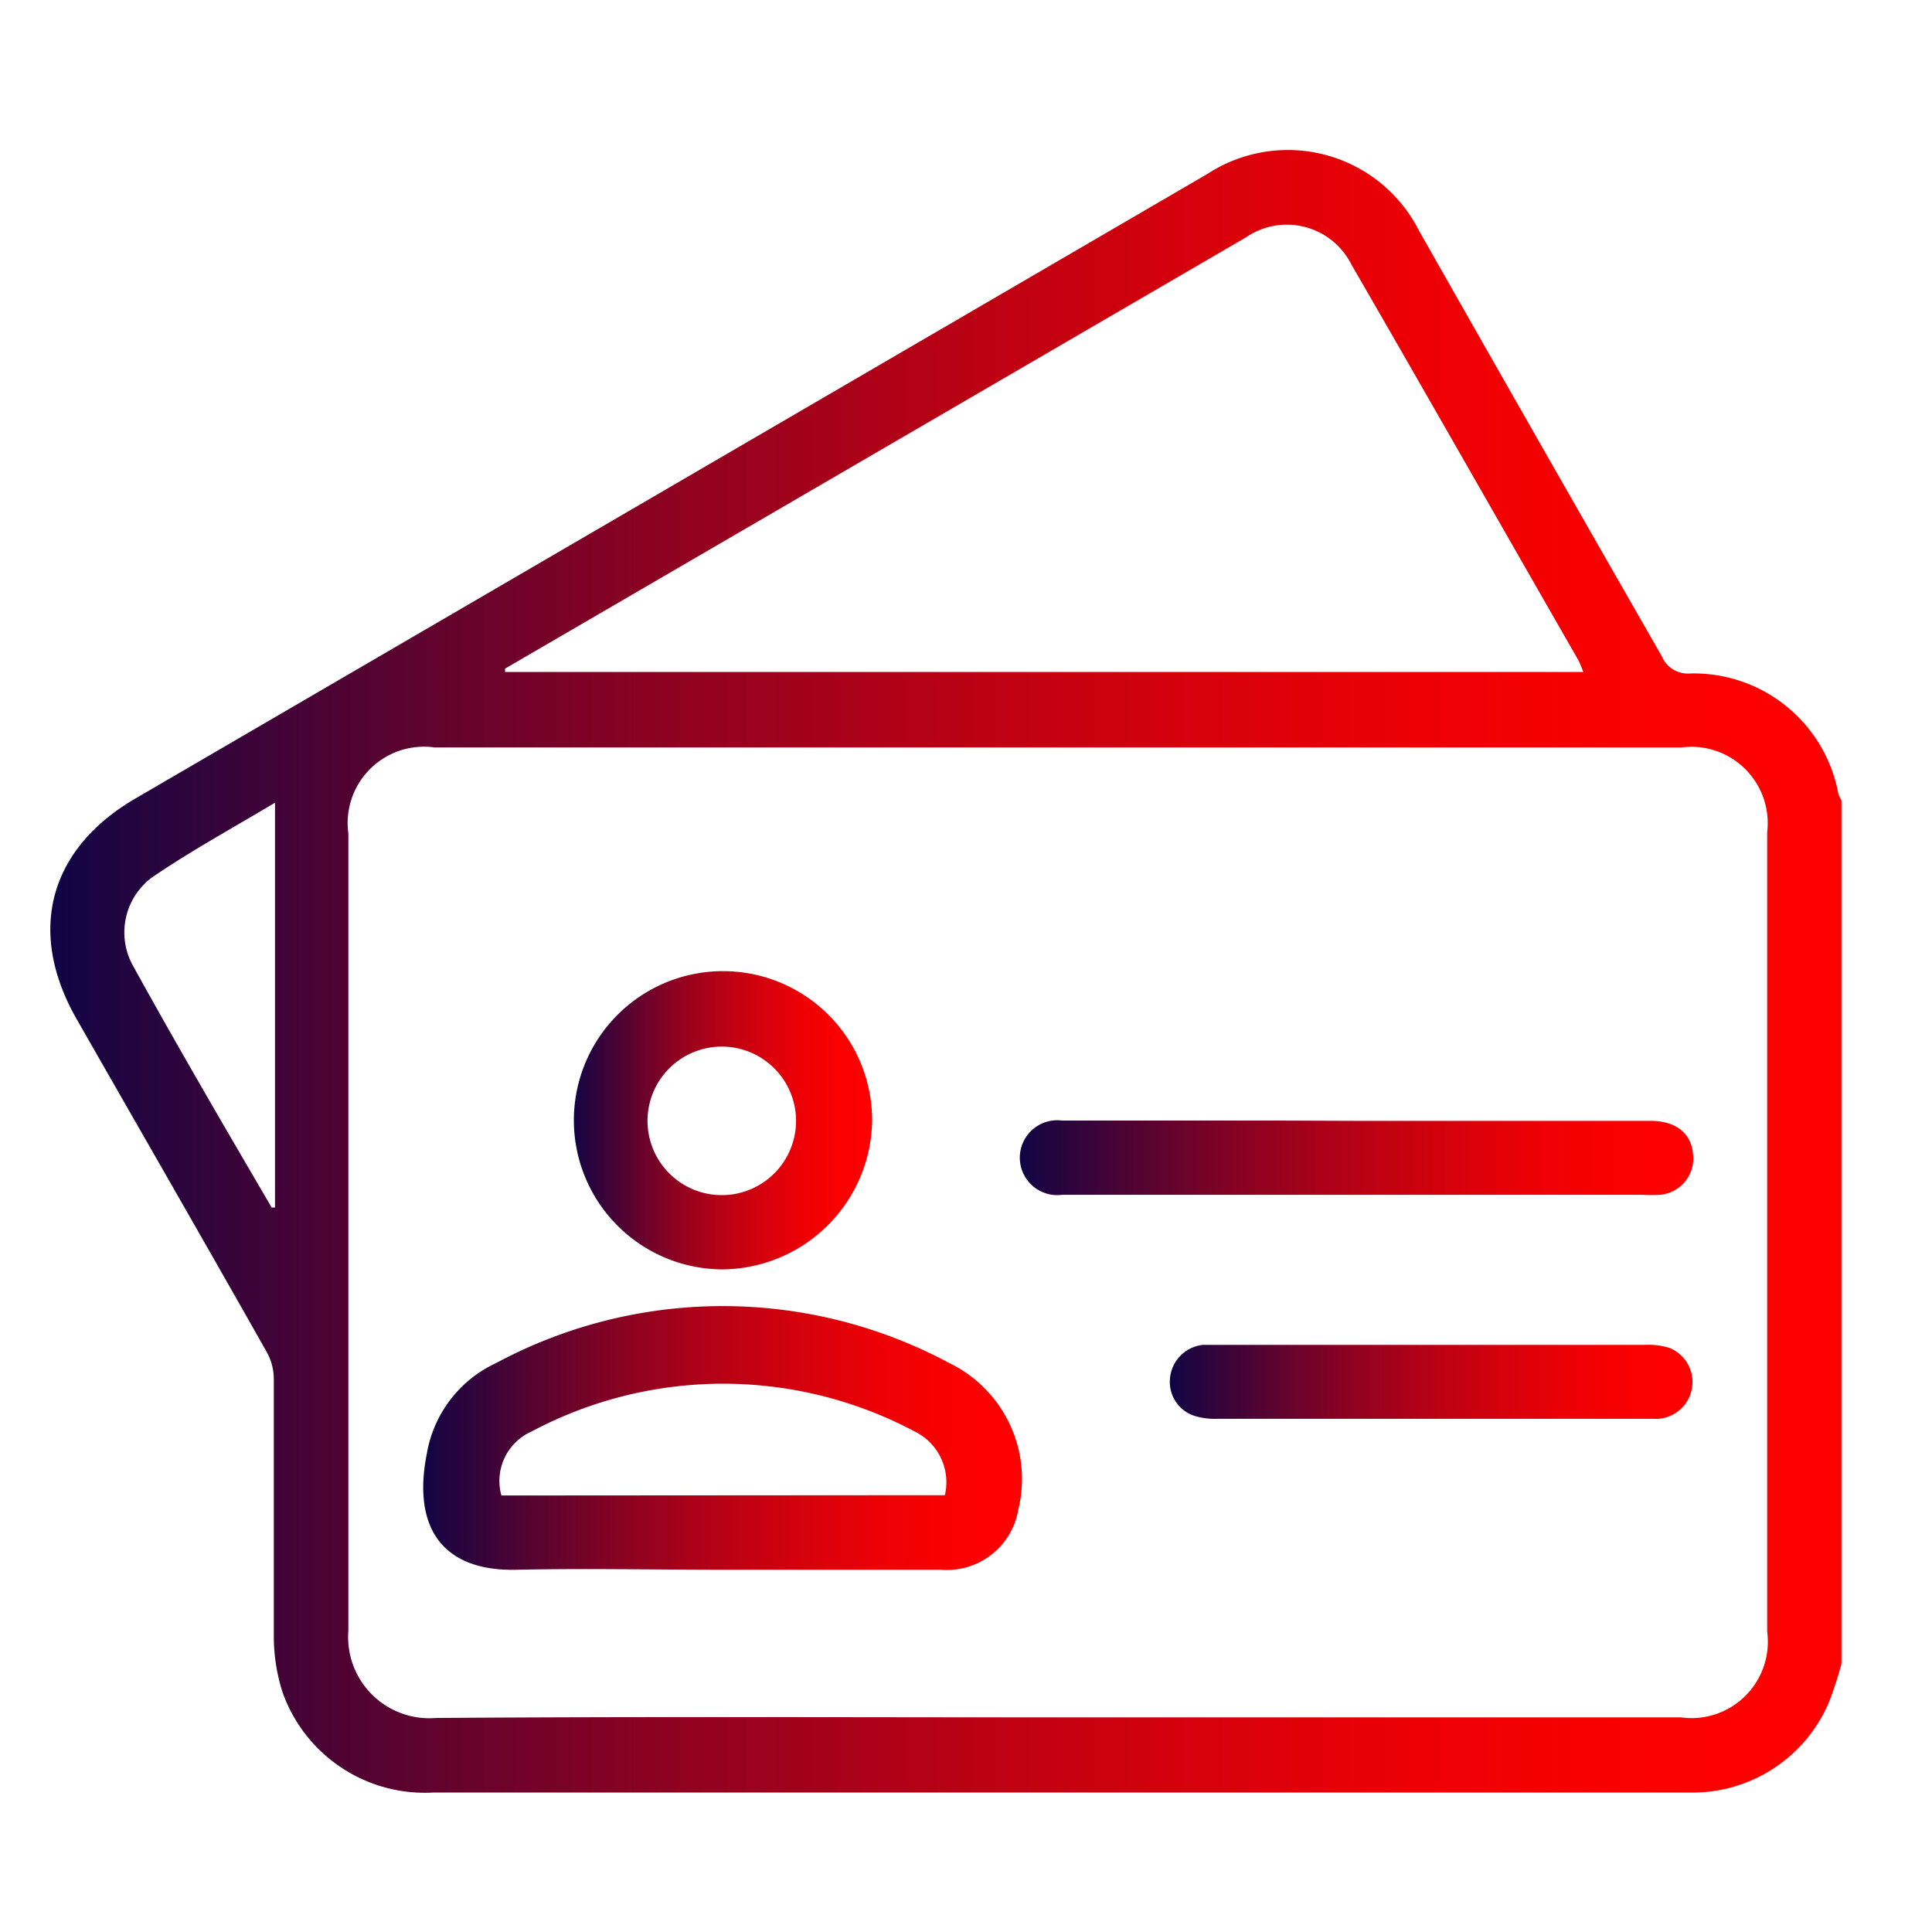 <svg xmlns="http://www.w3.org/2000/svg" xmlns:xlink="http://www.w3.org/1999/xlink" id="Capa_1" data-name="Capa 1" viewBox="0 0 64 64"><defs><style>.cls-1{fill:url(#Degradado_sin_nombre_23);}.cls-2{fill:url(#Degradado_sin_nombre_23-2);}.cls-3{fill:url(#Degradado_sin_nombre_23-3);}.cls-4{fill:url(#Degradado_sin_nombre_23-4);}.cls-5{fill:url(#Degradado_sin_nombre_23-5);}</style><linearGradient id="Degradado_sin_nombre_23" x1="1.66" y1="32.18" x2="61" y2="32.18" gradientUnits="userSpaceOnUse"><stop offset="0" stop-color="#0f0445"></stop><stop offset="0.02" stop-color="#190442"></stop><stop offset="0.18" stop-color="#550331"></stop><stop offset="0.33" stop-color="#890222"></stop><stop offset="0.48" stop-color="#b30116"></stop><stop offset="0.63" stop-color="#d4010c"></stop><stop offset="0.76" stop-color="#ec0005"></stop><stop offset="0.89" stop-color="#fa0001"></stop><stop offset="1" stop-color="red"></stop></linearGradient><linearGradient id="Degradado_sin_nombre_23-2" x1="14.01" y1="47.64" x2="33.81" y2="47.64" xlink:href="#Degradado_sin_nombre_23"></linearGradient><linearGradient id="Degradado_sin_nombre_23-3" x1="18.96" y1="37.11" x2="28.86" y2="37.11" xlink:href="#Degradado_sin_nombre_23"></linearGradient><linearGradient id="Degradado_sin_nombre_23-4" x1="33.8" y1="38.36" x2="56.04" y2="38.36" xlink:href="#Degradado_sin_nombre_23"></linearGradient><linearGradient id="Degradado_sin_nombre_23-5" x1="38.75" y1="45.78" x2="56.04" y2="45.78" xlink:href="#Degradado_sin_nombre_23"></linearGradient></defs><path class="cls-1" d="M61,55.12a13.24,13.24,0,0,1-.41,1.26,4.91,4.91,0,0,1-4.63,3c-.77,0-1.55,0-2.32,0H14.36a5,5,0,0,1-5-3.32,6.12,6.12,0,0,1-.29-1.81c0-2.86,0-5.72,0-8.57a1.84,1.84,0,0,0-.25-.92c-2.08-3.68-4.19-7.34-6.28-11-1.66-2.9-.93-5.66,2-7.34L40,5.76a4.87,4.87,0,0,1,7,1.87Q51,14.68,55.05,21.74a.93.93,0,0,0,.93.57,4.87,4.87,0,0,1,4.92,4,1.86,1.86,0,0,0,.1.2ZM35,56.89H55.68a2.53,2.53,0,0,0,2.86-2.84V27.57a2.53,2.53,0,0,0-2.84-2.81H14.4a2.53,2.53,0,0,0-2.86,2.85c0,8.8,0,17.61,0,26.41a2.69,2.69,0,0,0,2.9,2.89C21.29,56.86,28.14,56.89,35,56.89ZM16.73,22.15l0,.11H52.45c-.07-.17-.11-.29-.17-.4-2.51-4.37-5-8.75-7.52-13.11a2.39,2.39,0,0,0-3.48-.89L23.62,18.14ZM9,40l.11,0V26.59c-1.4.84-2.78,1.59-4.08,2.48A2.27,2.27,0,0,0,4.41,32C5.89,34.68,7.43,37.32,9,40Z"></path><path class="cls-2" d="M23.86,52c-2.24,0-4.48-.05-6.72,0-2.48.07-3.49-1.39-3-3.85a4.06,4.06,0,0,1,2.3-3,15.87,15.87,0,0,1,15,0,4.27,4.27,0,0,1,2.29,4.87A2.4,2.4,0,0,1,31.16,52Zm7.44-2.47a1.87,1.87,0,0,0-1-2.11,13.51,13.51,0,0,0-12.69,0,1.79,1.79,0,0,0-1,2.12Z"></path><path class="cls-3" d="M23.89,42.05a4.94,4.94,0,1,1,5-4.9A5,5,0,0,1,23.89,42.05Zm2.48-4.91a2.46,2.46,0,1,0-2.47,2.45A2.46,2.46,0,0,0,26.37,37.14Z"></path><path class="cls-4" d="M45,37.13h9.67c.84,0,1.34.4,1.41,1.07a1.21,1.21,0,0,1-1.09,1.38,5.66,5.66,0,0,1-.58,0H35.18a1.24,1.24,0,1,1,0-2.46c2.4,0,4.79,0,7.19,0Z"></path><path class="cls-5" d="M47.36,47H40.3a2.28,2.28,0,0,1-.74-.1,1.18,1.18,0,0,1-.8-1.26,1.22,1.22,0,0,1,1.1-1.09H54.5a2.38,2.38,0,0,1,.8.1A1.22,1.22,0,0,1,54.77,47c-1.73,0-3.47,0-5.21,0Z"></path></svg>